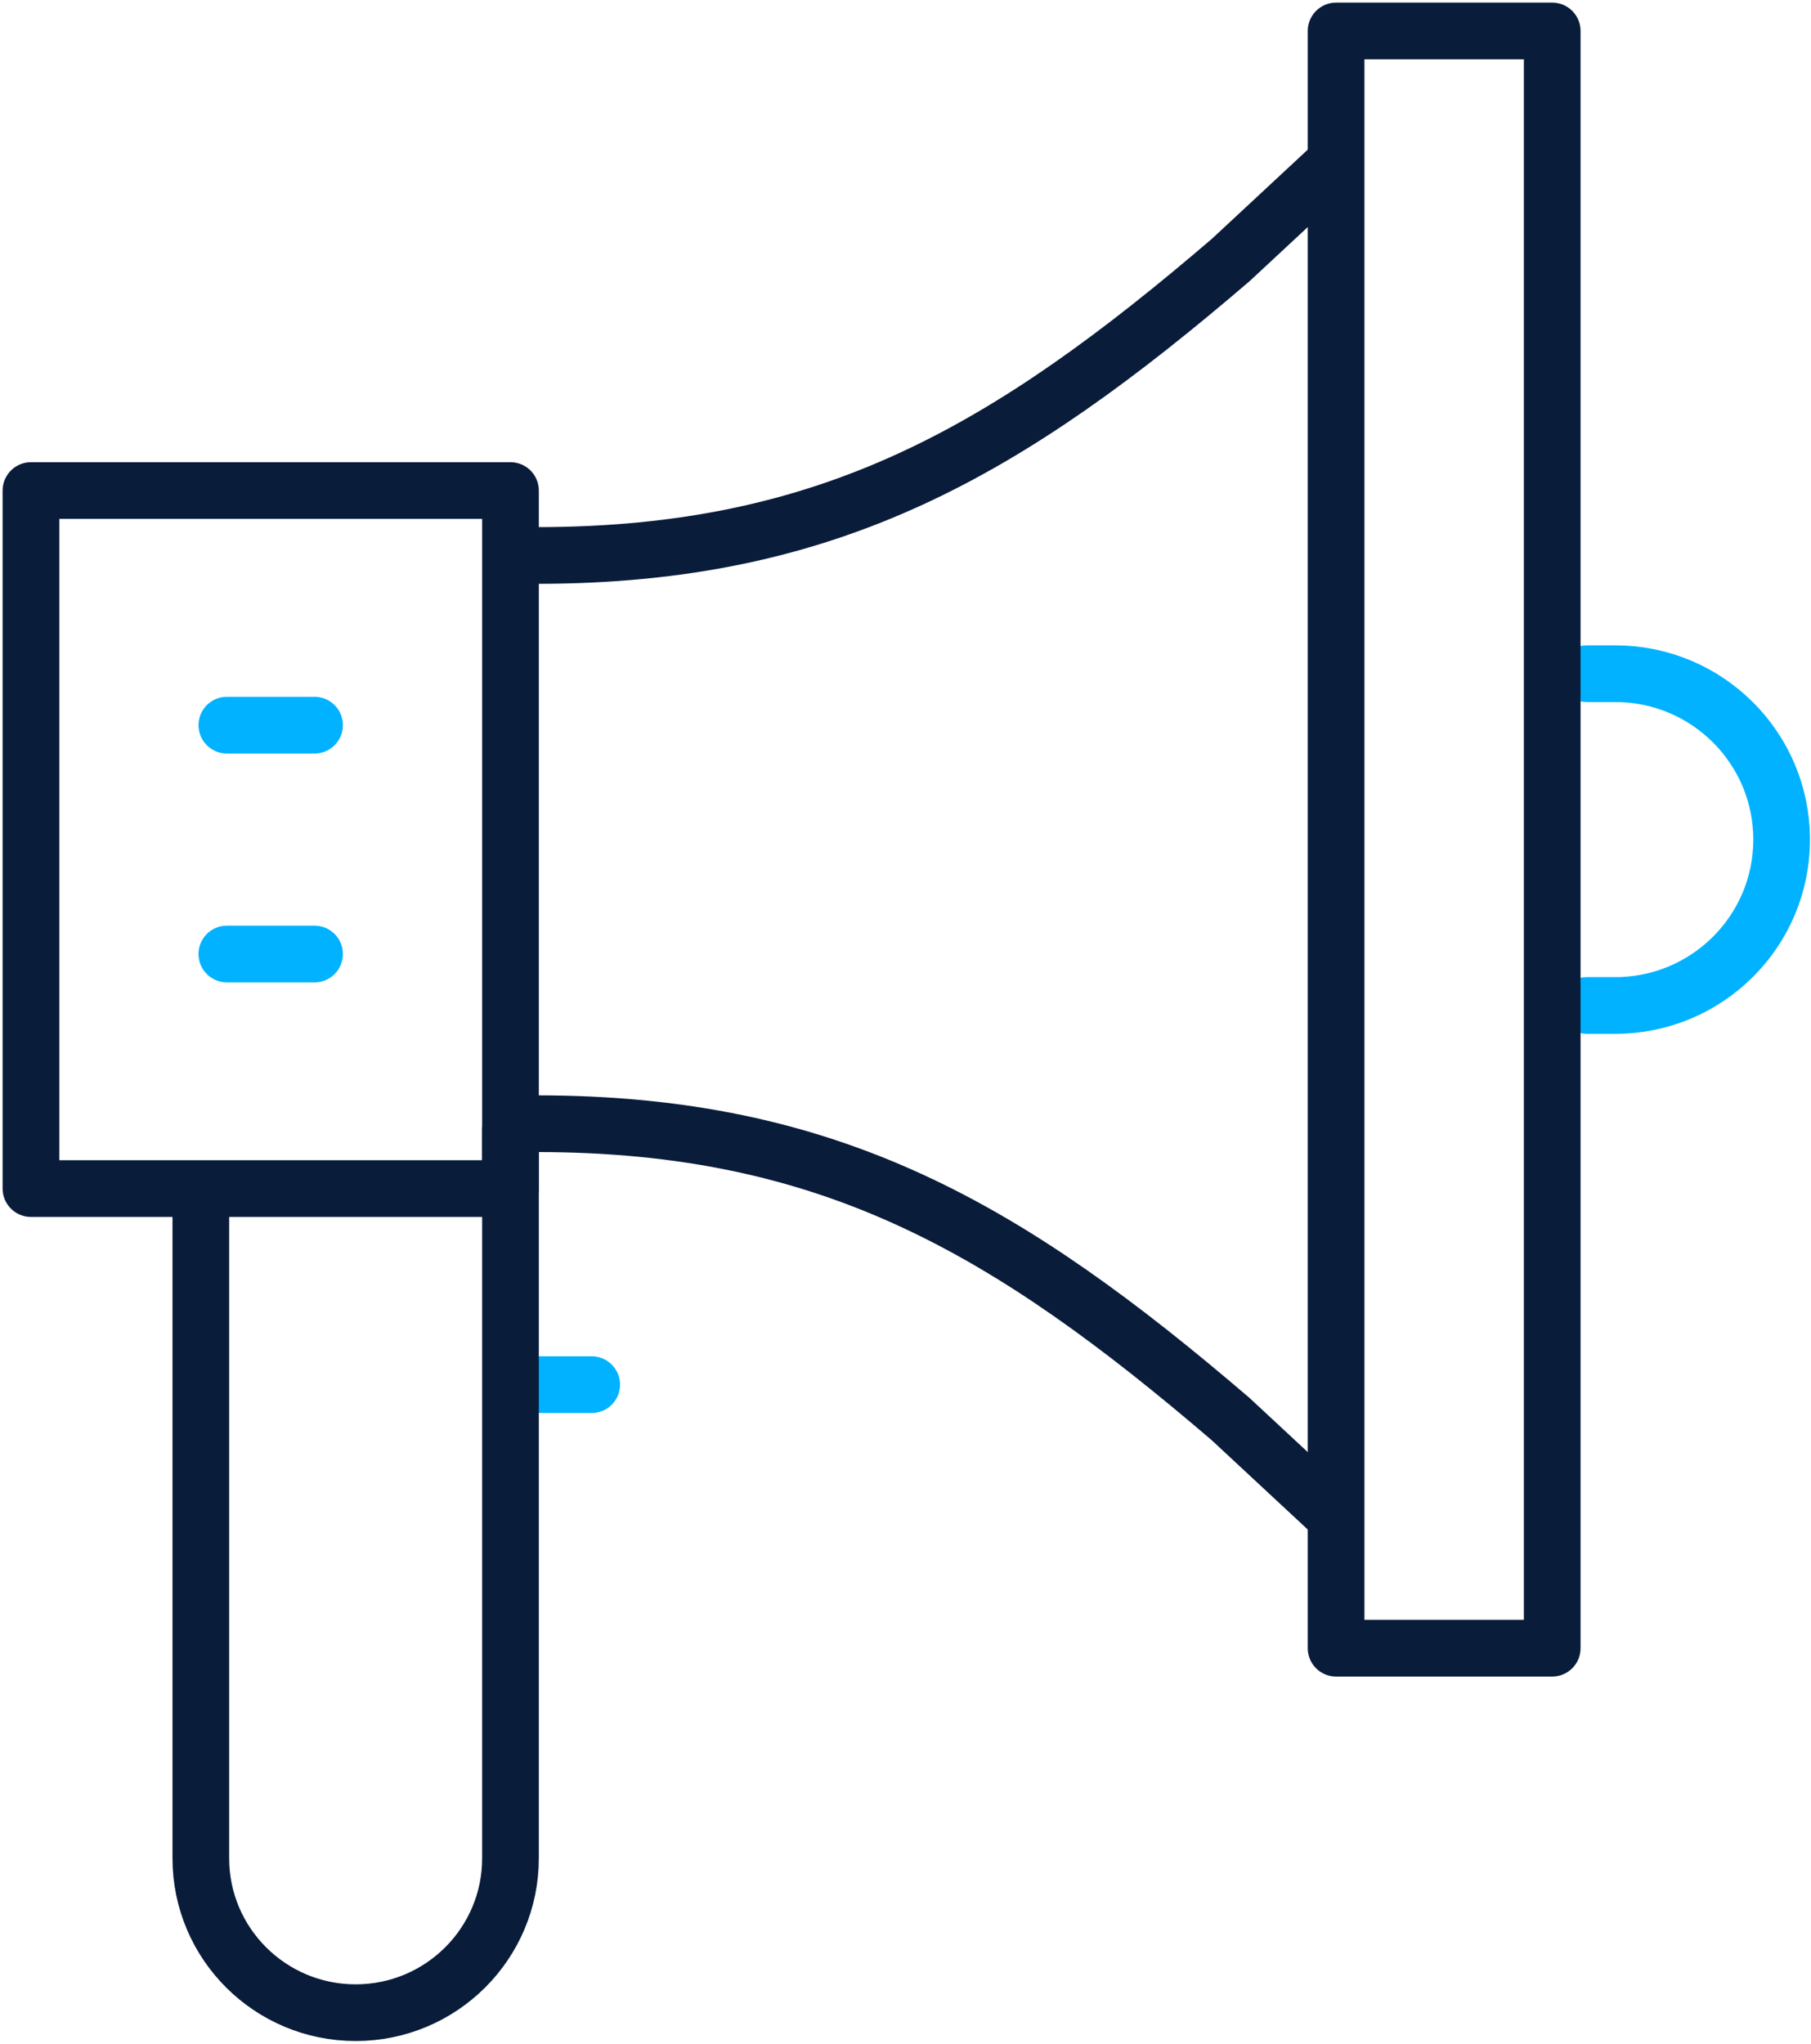 <svg width="468" height="528" viewBox="0 0 468 528" fill="none" xmlns="http://www.w3.org/2000/svg">
<path d="M139.023 357.742H152.909" stroke="#00B2FF" stroke-width="14.648" stroke-miterlimit="10" stroke-linecap="round" stroke-linejoin="round"/>
<path d="M410.094 174.055H417.417C441.162 174.055 460.412 193.244 460.412 216.916C460.412 240.587 441.162 259.776 417.417 259.776H410.094" stroke="#00B2FF" stroke-width="14.648" stroke-miterlimit="10" stroke-linecap="round" stroke-linejoin="round"/>
<path d="M131.919 291.906V480.113C131.919 502.142 114.006 519.999 91.909 519.999C69.812 519.999 51.898 502.142 51.898 480.113V312.456" stroke="#091C3A" stroke-width="14.648" stroke-miterlimit="10" stroke-linecap="round" stroke-linejoin="round"/>
<path d="M131.92 126.742H8V307.083H131.92V126.742Z" stroke="#091C3A" stroke-width="14.648" stroke-miterlimit="10" stroke-linecap="round" stroke-linejoin="round"/>
<path d="M344.145 42.906L318.021 67.199C260.522 116.441 214.452 143.516 138.648 143.516" stroke="#091C3A" stroke-width="14.648" stroke-miterlimit="10" stroke-linecap="round" stroke-linejoin="round"/>
<path d="M138.648 290.32C214.452 290.32 260.521 317.395 318.02 366.637L344.145 390.93" stroke="#091C3A" stroke-width="14.648" stroke-miterlimit="10" stroke-linecap="round" stroke-linejoin="round"/>
<path d="M401.124 8H345.273V425.832H401.124V8Z" stroke="#091C3A" stroke-width="14.648" stroke-miterlimit="10" stroke-linecap="round" stroke-linejoin="round"/>
<path d="M58.625 187.355H81.29" stroke="#00B2FF" stroke-width="14.648" stroke-miterlimit="10" stroke-linecap="round" stroke-linejoin="round"/>
<path d="M58.625 246.48H81.29" stroke="#00B2FF" stroke-width="14.648" stroke-miterlimit="10" stroke-linecap="round" stroke-linejoin="round"/>
</svg>
